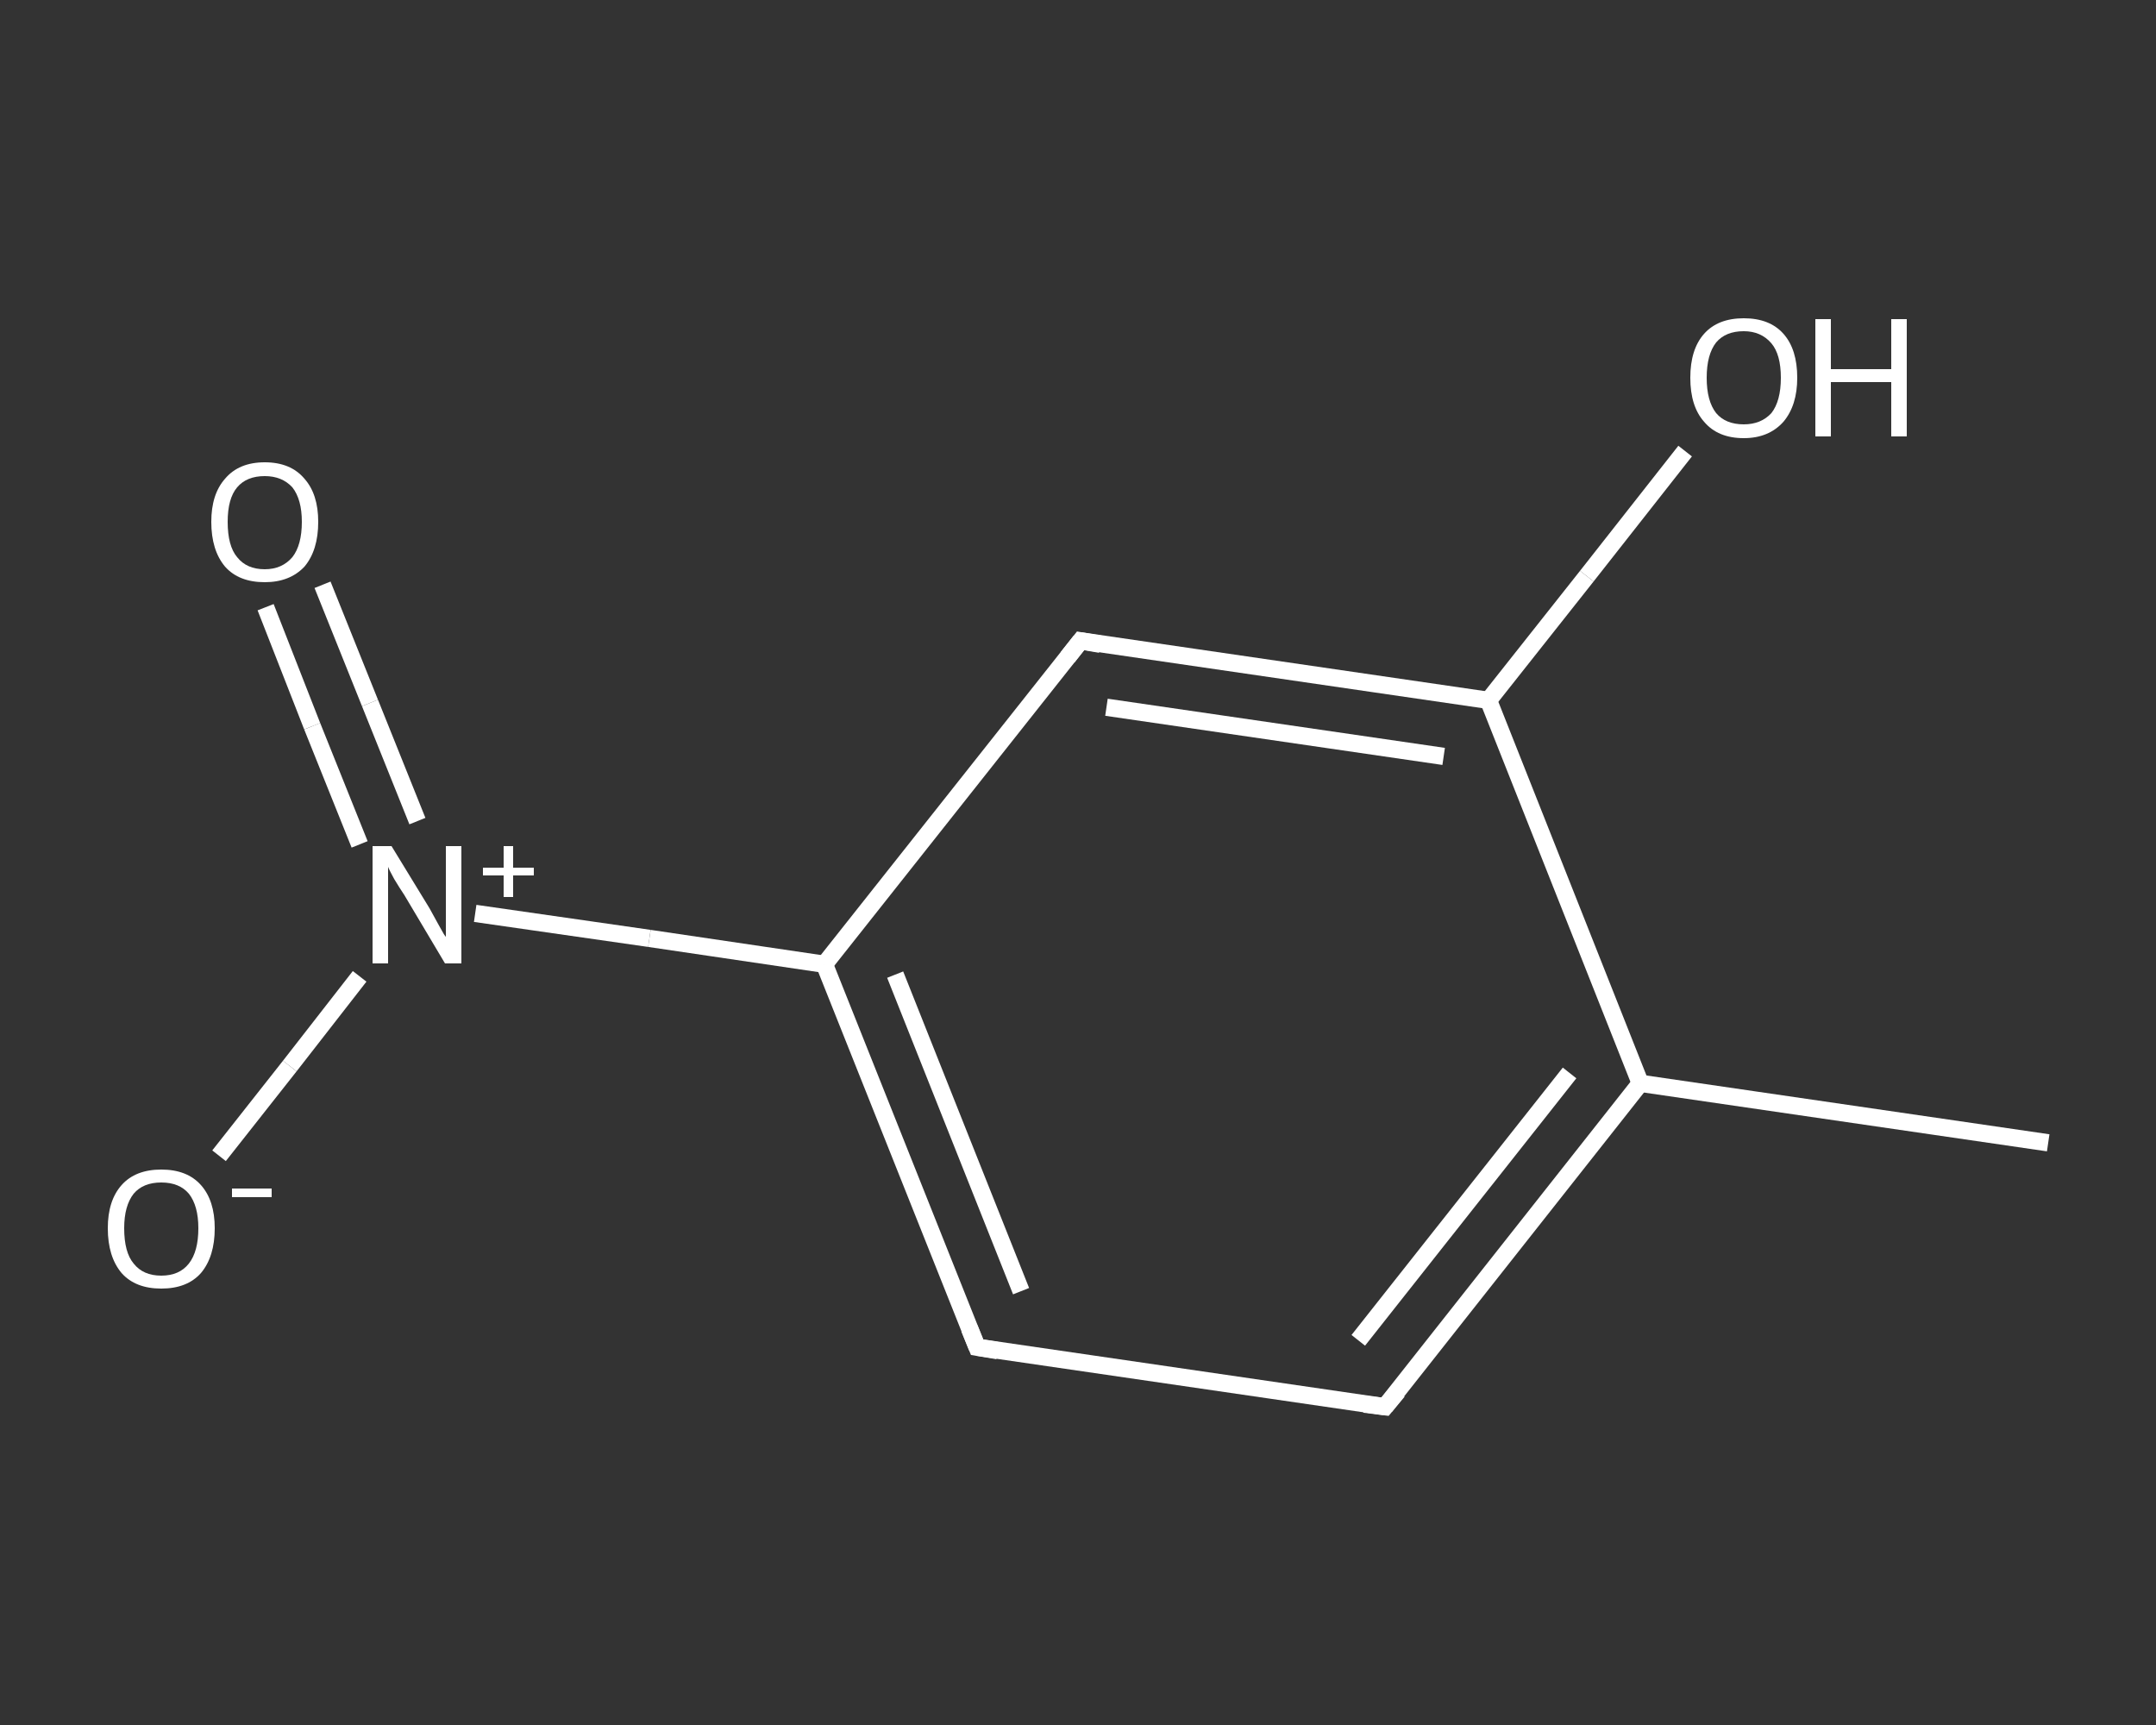 <?xml version='1.0' encoding='iso-8859-1'?>
<svg version='1.1' baseProfile='full'
              xmlns='http://www.w3.org/2000/svg'
                      xmlns:rdkit='http://www.rdkit.org/xml'
                      xmlns:xlink='http://www.w3.org/1999/xlink'
                  xml:space='preserve'
width='250px' height='200px' viewBox='0 0 250 200'>
<rect x="0" y="0" width="250" height="200" fill="#333333" stroke="none"/>
<!-- END OF HEADER -->
<rect style='opacity:1.0;fill:transparent;stroke:none' width='250.0' height='200.0' x='0.0' y='0.0'> </rect>
<path class='bond-0 atom-0 atom-1' d='M 237.5,132.5 L 190.2,125.6' style='fill:none;fill-rule:evenodd;stroke:#FFFFFF;stroke-width:2.0px;stroke-linecap:butt;stroke-linejoin:miter;stroke-opacity:1' />
<path class='bond-1 atom-1 atom-2' d='M 190.2,125.6 L 160.6,163.1' style='fill:none;fill-rule:evenodd;stroke:#FFFFFF;stroke-width:2.0px;stroke-linecap:butt;stroke-linejoin:miter;stroke-opacity:1' />
<path class='bond-1 atom-1 atom-2' d='M 182.0,124.4 L 157.5,155.4' style='fill:none;fill-rule:evenodd;stroke:#FFFFFF;stroke-width:2.0px;stroke-linecap:butt;stroke-linejoin:miter;stroke-opacity:1' />
<path class='bond-2 atom-2 atom-3' d='M 160.6,163.1 L 113.3,156.2' style='fill:none;fill-rule:evenodd;stroke:#FFFFFF;stroke-width:2.0px;stroke-linecap:butt;stroke-linejoin:miter;stroke-opacity:1' />
<path class='bond-3 atom-3 atom-4' d='M 113.3,156.2 L 95.6,111.8' style='fill:none;fill-rule:evenodd;stroke:#FFFFFF;stroke-width:2.0px;stroke-linecap:butt;stroke-linejoin:miter;stroke-opacity:1' />
<path class='bond-3 atom-3 atom-4' d='M 118.4,149.7 L 103.8,113.0' style='fill:none;fill-rule:evenodd;stroke:#FFFFFF;stroke-width:2.0px;stroke-linecap:butt;stroke-linejoin:miter;stroke-opacity:1' />
<path class='bond-4 atom-4 atom-5' d='M 95.6,111.8 L 75.3,108.8' style='fill:none;fill-rule:evenodd;stroke:#FFFFFF;stroke-width:2.0px;stroke-linecap:butt;stroke-linejoin:miter;stroke-opacity:1' />
<path class='bond-4 atom-4 atom-5' d='M 75.3,108.8 L 55.1,105.9' style='fill:none;fill-rule:evenodd;stroke:#FFFFFF;stroke-width:2.0px;stroke-linecap:butt;stroke-linejoin:miter;stroke-opacity:1' />
<path class='bond-5 atom-5 atom-6' d='M 48.4,95.2 L 42.9,81.5' style='fill:none;fill-rule:evenodd;stroke:#FFFFFF;stroke-width:2.0px;stroke-linecap:butt;stroke-linejoin:miter;stroke-opacity:1' />
<path class='bond-5 atom-5 atom-6' d='M 42.9,81.5 L 37.4,67.8' style='fill:none;fill-rule:evenodd;stroke:#FFFFFF;stroke-width:2.0px;stroke-linecap:butt;stroke-linejoin:miter;stroke-opacity:1' />
<path class='bond-5 atom-5 atom-6' d='M 41.7,97.9 L 36.2,84.2' style='fill:none;fill-rule:evenodd;stroke:#FFFFFF;stroke-width:2.0px;stroke-linecap:butt;stroke-linejoin:miter;stroke-opacity:1' />
<path class='bond-5 atom-5 atom-6' d='M 36.2,84.2 L 30.8,70.4' style='fill:none;fill-rule:evenodd;stroke:#FFFFFF;stroke-width:2.0px;stroke-linecap:butt;stroke-linejoin:miter;stroke-opacity:1' />
<path class='bond-6 atom-5 atom-7' d='M 41.7,113.2 L 33.6,123.6' style='fill:none;fill-rule:evenodd;stroke:#FFFFFF;stroke-width:2.0px;stroke-linecap:butt;stroke-linejoin:miter;stroke-opacity:1' />
<path class='bond-6 atom-5 atom-7' d='M 33.6,123.6 L 25.4,134.0' style='fill:none;fill-rule:evenodd;stroke:#FFFFFF;stroke-width:2.0px;stroke-linecap:butt;stroke-linejoin:miter;stroke-opacity:1' />
<path class='bond-7 atom-4 atom-8' d='M 95.6,111.8 L 125.3,74.3' style='fill:none;fill-rule:evenodd;stroke:#FFFFFF;stroke-width:2.0px;stroke-linecap:butt;stroke-linejoin:miter;stroke-opacity:1' />
<path class='bond-8 atom-8 atom-9' d='M 125.3,74.3 L 172.6,81.2' style='fill:none;fill-rule:evenodd;stroke:#FFFFFF;stroke-width:2.0px;stroke-linecap:butt;stroke-linejoin:miter;stroke-opacity:1' />
<path class='bond-8 atom-8 atom-9' d='M 128.3,82.0 L 167.4,87.7' style='fill:none;fill-rule:evenodd;stroke:#FFFFFF;stroke-width:2.0px;stroke-linecap:butt;stroke-linejoin:miter;stroke-opacity:1' />
<path class='bond-9 atom-9 atom-10' d='M 172.6,81.2 L 184.0,66.8' style='fill:none;fill-rule:evenodd;stroke:#FFFFFF;stroke-width:2.0px;stroke-linecap:butt;stroke-linejoin:miter;stroke-opacity:1' />
<path class='bond-9 atom-9 atom-10' d='M 184.0,66.8 L 195.4,52.3' style='fill:none;fill-rule:evenodd;stroke:#FFFFFF;stroke-width:2.0px;stroke-linecap:butt;stroke-linejoin:miter;stroke-opacity:1' />
<path class='bond-10 atom-9 atom-1' d='M 172.6,81.2 L 190.2,125.6' style='fill:none;fill-rule:evenodd;stroke:#FFFFFF;stroke-width:2.0px;stroke-linecap:butt;stroke-linejoin:miter;stroke-opacity:1' />
<path d='M 162.1,161.3 L 160.6,163.1 L 158.2,162.8' style='fill:none;stroke:#FFFFFF;stroke-width:2.0px;stroke-linecap:butt;stroke-linejoin:miter;stroke-opacity:1;' />
<path d='M 115.7,156.6 L 113.3,156.2 L 112.4,154.0' style='fill:none;stroke:#FFFFFF;stroke-width:2.0px;stroke-linecap:butt;stroke-linejoin:miter;stroke-opacity:1;' />
<path d='M 123.8,76.2 L 125.3,74.3 L 127.6,74.7' style='fill:none;stroke:#FFFFFF;stroke-width:2.0px;stroke-linecap:butt;stroke-linejoin:miter;stroke-opacity:1;' />
<path class='atom-5' d='M 45.4 98.1
L 49.8 105.3
Q 50.2 106.0, 50.9 107.3
Q 51.6 108.6, 51.7 108.6
L 51.7 98.1
L 53.5 98.1
L 53.5 111.7
L 51.6 111.7
L 46.9 103.8
Q 46.3 102.9, 45.7 101.9
Q 45.1 100.8, 45.0 100.5
L 45.0 111.7
L 43.2 111.7
L 43.2 98.1
L 45.4 98.1
' fill='#FFFFFF'/>
<path class='atom-5' d='M 56.0 100.6
L 58.4 100.6
L 58.4 98.1
L 59.5 98.1
L 59.5 100.6
L 61.9 100.6
L 61.9 101.5
L 59.5 101.5
L 59.5 104.0
L 58.4 104.0
L 58.4 101.5
L 56.0 101.5
L 56.0 100.6
' fill='#FFFFFF'/>
<path class='atom-6' d='M 24.5 60.5
Q 24.5 57.3, 26.1 55.5
Q 27.7 53.6, 30.7 53.6
Q 33.7 53.6, 35.3 55.5
Q 36.9 57.3, 36.9 60.5
Q 36.9 63.8, 35.3 65.7
Q 33.6 67.5, 30.7 67.5
Q 27.7 67.5, 26.1 65.7
Q 24.5 63.8, 24.5 60.5
M 30.7 66.0
Q 32.7 66.0, 33.9 64.6
Q 35.0 63.2, 35.0 60.5
Q 35.0 57.9, 33.9 56.5
Q 32.7 55.2, 30.7 55.2
Q 28.6 55.2, 27.5 56.5
Q 26.4 57.8, 26.4 60.5
Q 26.4 63.3, 27.5 64.6
Q 28.6 66.0, 30.7 66.0
' fill='#FFFFFF'/>
<path class='atom-7' d='M 12.5 142.4
Q 12.5 139.2, 14.1 137.4
Q 15.7 135.6, 18.7 135.6
Q 21.7 135.6, 23.3 137.4
Q 24.9 139.2, 24.9 142.4
Q 24.9 145.7, 23.3 147.6
Q 21.7 149.4, 18.7 149.4
Q 15.7 149.4, 14.1 147.6
Q 12.5 145.7, 12.5 142.4
M 18.7 147.9
Q 20.8 147.9, 21.9 146.5
Q 23.0 145.1, 23.0 142.4
Q 23.0 139.8, 21.9 138.4
Q 20.8 137.1, 18.7 137.1
Q 16.6 137.1, 15.5 138.4
Q 14.4 139.8, 14.4 142.4
Q 14.4 145.2, 15.5 146.5
Q 16.6 147.9, 18.7 147.9
' fill='#FFFFFF'/>
<path class='atom-7' d='M 26.9 137.8
L 31.5 137.8
L 31.5 138.8
L 26.9 138.8
L 26.9 137.8
' fill='#FFFFFF'/>
<path class='atom-10' d='M 196.0 43.8
Q 196.0 40.5, 197.6 38.7
Q 199.2 36.9, 202.2 36.9
Q 205.2 36.9, 206.8 38.7
Q 208.4 40.5, 208.4 43.8
Q 208.4 47.0, 206.8 48.9
Q 205.1 50.8, 202.2 50.8
Q 199.2 50.8, 197.6 48.9
Q 196.0 47.1, 196.0 43.8
M 202.2 49.2
Q 204.2 49.2, 205.4 47.9
Q 206.5 46.5, 206.5 43.8
Q 206.5 41.1, 205.4 39.8
Q 204.2 38.4, 202.2 38.4
Q 200.1 38.4, 199.0 39.7
Q 197.9 41.1, 197.9 43.8
Q 197.9 46.5, 199.0 47.9
Q 200.1 49.2, 202.2 49.2
' fill='#FFFFFF'/>
<path class='atom-10' d='M 210.5 37.0
L 212.3 37.0
L 212.3 42.8
L 219.3 42.8
L 219.3 37.0
L 221.1 37.0
L 221.1 50.6
L 219.3 50.6
L 219.3 44.3
L 212.3 44.3
L 212.3 50.6
L 210.5 50.6
L 210.5 37.0
' fill='#FFFFFF'/>
</svg>
